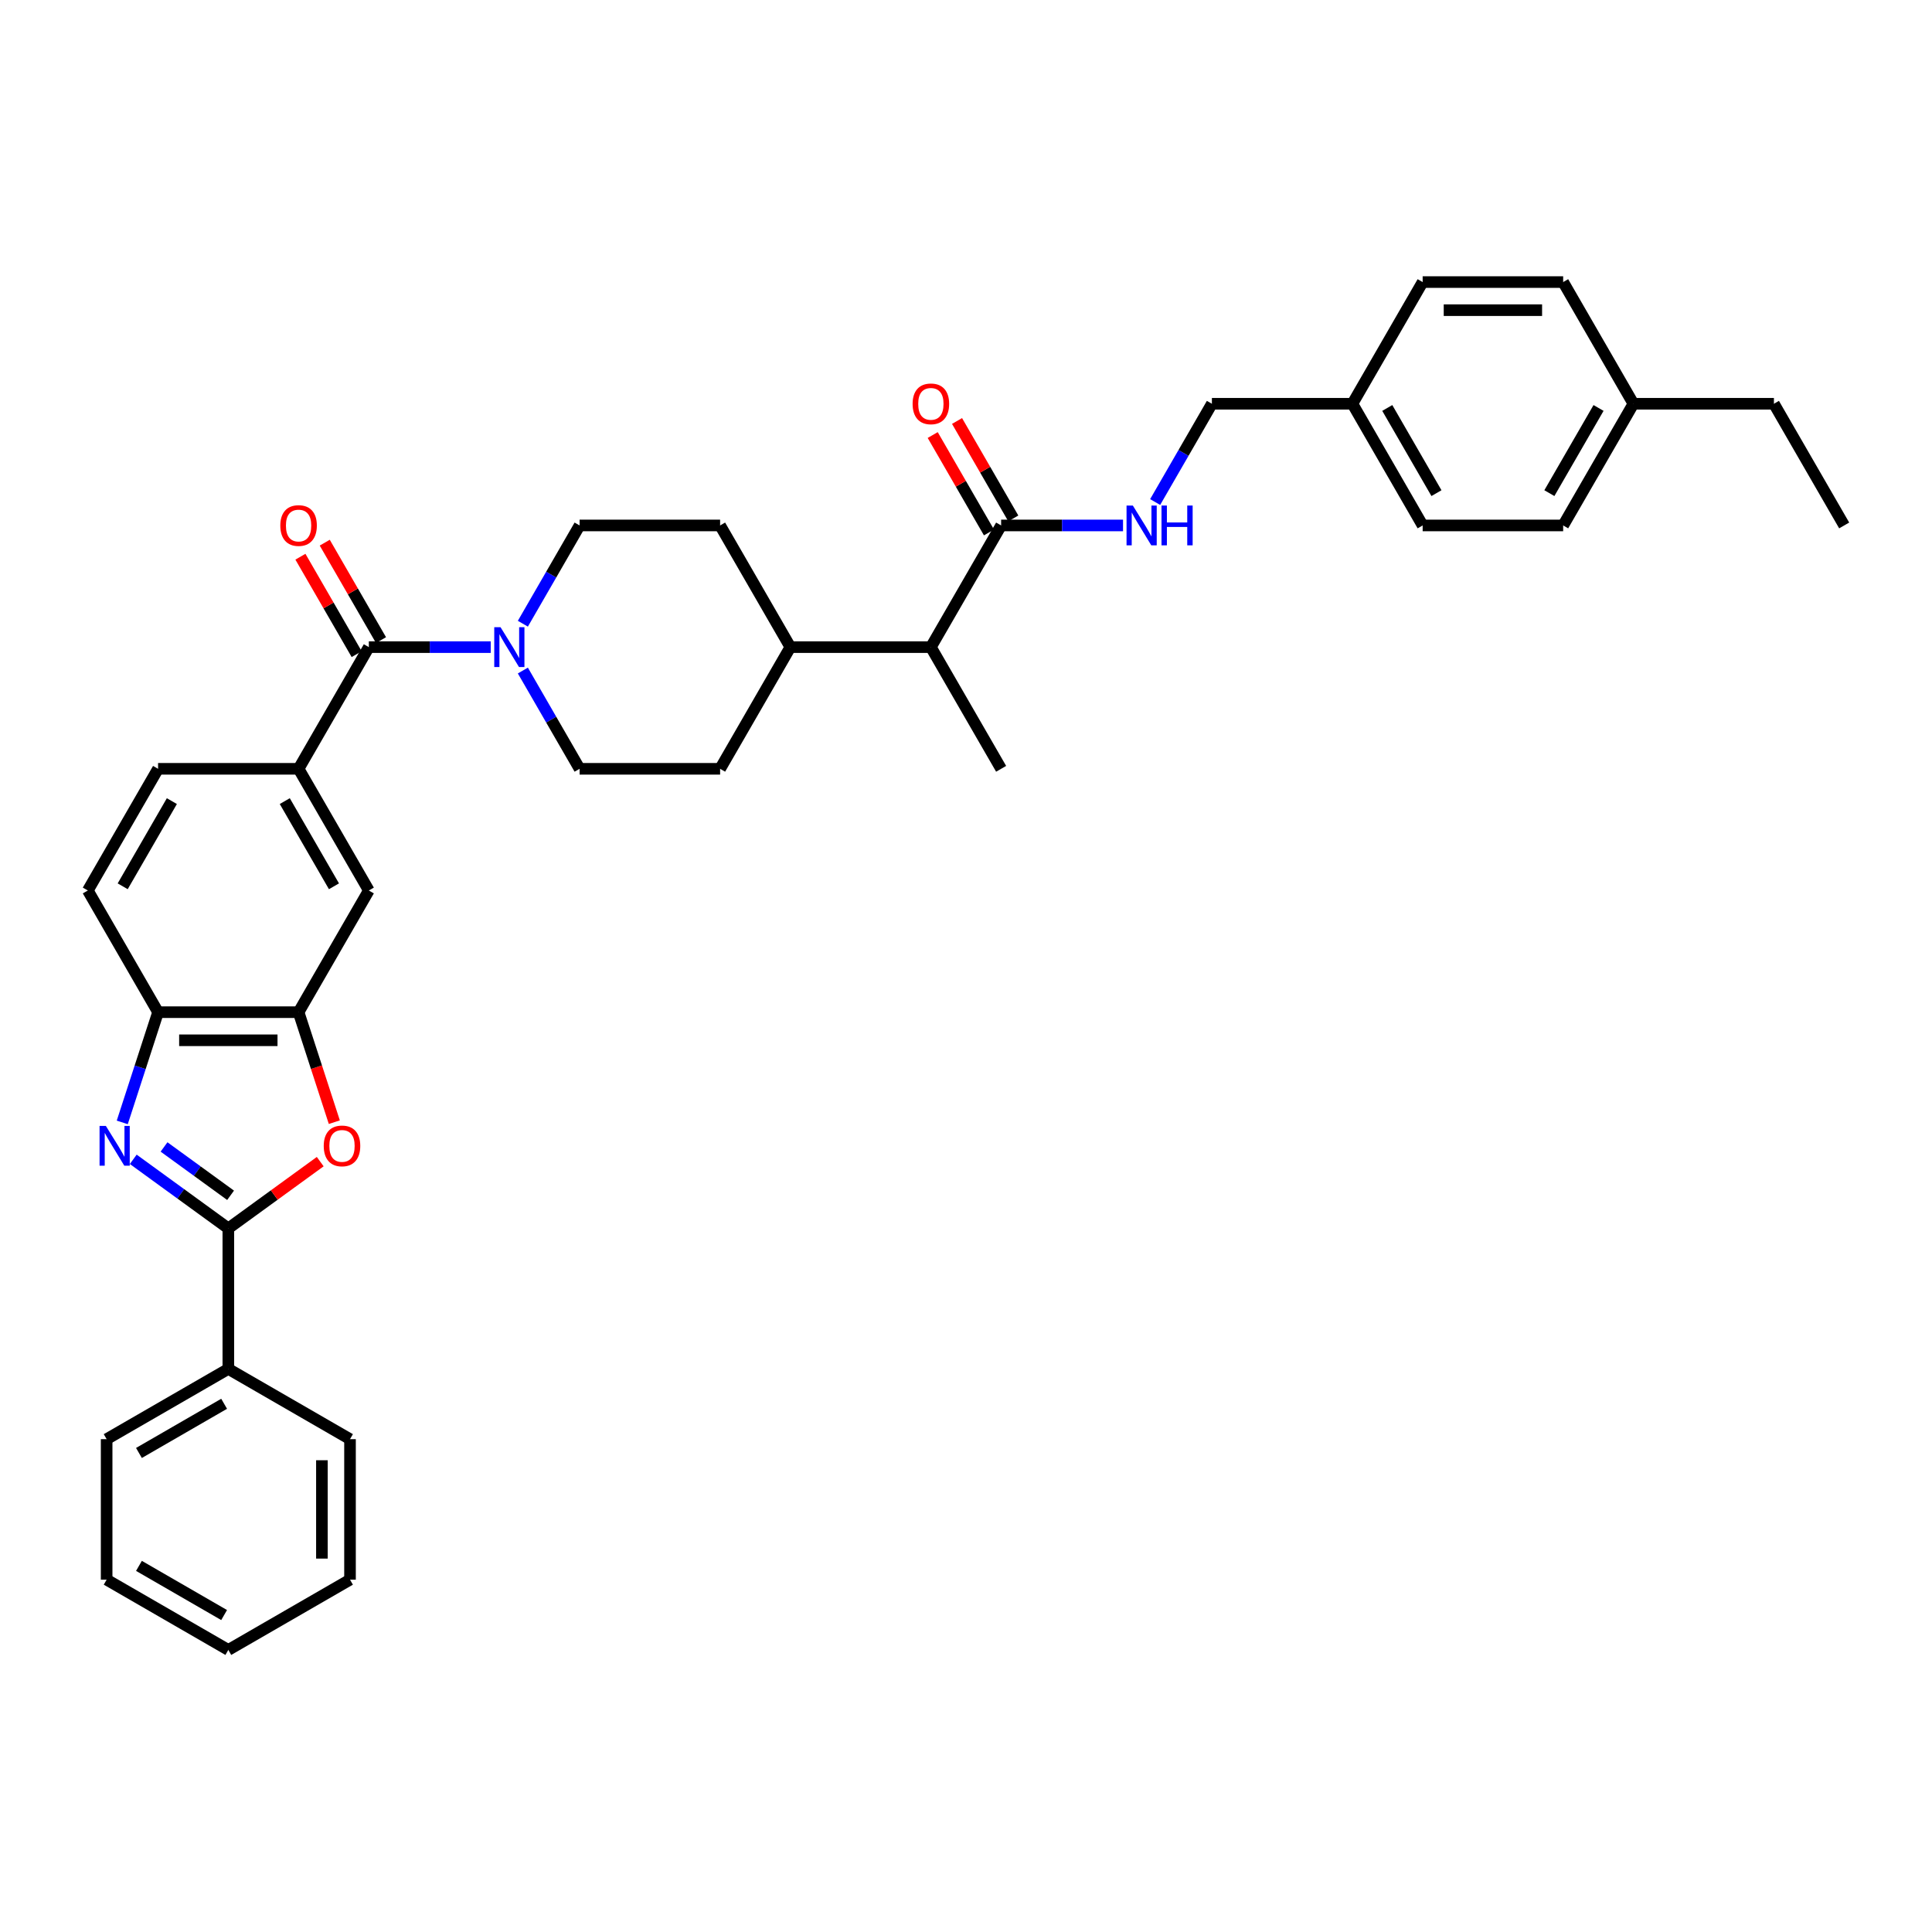 <?xml version='1.0' encoding='iso-8859-1'?>
<svg version='1.1' baseProfile='full'
              xmlns='http://www.w3.org/2000/svg'
                      xmlns:rdkit='http://www.rdkit.org/xml'
                      xmlns:xlink='http://www.w3.org/1999/xlink'
                  xml:space='preserve'
width='1000px' height='1000px' viewBox='0 0 1000 1000'>
<!-- END OF HEADER -->
<rect style='opacity:1.0;fill:#FFFFFF;stroke:none' width='1000' height='1000' x='0' y='0'> </rect>
<path class='bond-0' d='M 68.973,600.066 L 93.578,617.942' style='fill:none;fill-rule:evenodd;stroke:#0000FF;stroke-width:6px;stroke-linecap:butt;stroke-linejoin:miter;stroke-opacity:1' />
<path class='bond-0' d='M 93.578,617.942 L 118.182,635.818' style='fill:none;fill-rule:evenodd;stroke:#000000;stroke-width:6px;stroke-linecap:butt;stroke-linejoin:miter;stroke-opacity:1' />
<path class='bond-0' d='M 84.904,593.661 L 102.127,606.174' style='fill:none;fill-rule:evenodd;stroke:#0000FF;stroke-width:6px;stroke-linecap:butt;stroke-linejoin:miter;stroke-opacity:1' />
<path class='bond-0' d='M 102.127,606.174 L 119.35,618.688' style='fill:none;fill-rule:evenodd;stroke:#000000;stroke-width:6px;stroke-linecap:butt;stroke-linejoin:miter;stroke-opacity:1' />
<path class='bond-5' d='M 63.281,580.954 L 72.55,552.428' style='fill:none;fill-rule:evenodd;stroke:#0000FF;stroke-width:6px;stroke-linecap:butt;stroke-linejoin:miter;stroke-opacity:1' />
<path class='bond-5' d='M 72.55,552.428 L 81.818,523.902' style='fill:none;fill-rule:evenodd;stroke:#000000;stroke-width:6px;stroke-linecap:butt;stroke-linejoin:miter;stroke-opacity:1' />
<path class='bond-1' d='M 118.182,635.818 L 141.964,618.539' style='fill:none;fill-rule:evenodd;stroke:#000000;stroke-width:6px;stroke-linecap:butt;stroke-linejoin:miter;stroke-opacity:1' />
<path class='bond-1' d='M 141.964,618.539 L 165.747,601.26' style='fill:none;fill-rule:evenodd;stroke:#FF0000;stroke-width:6px;stroke-linecap:butt;stroke-linejoin:miter;stroke-opacity:1' />
<path class='bond-11' d='M 118.182,635.818 L 118.182,708.545' style='fill:none;fill-rule:evenodd;stroke:#000000;stroke-width:6px;stroke-linecap:butt;stroke-linejoin:miter;stroke-opacity:1' />
<path class='bond-36' d='M 173.045,580.837 L 163.795,552.37' style='fill:none;fill-rule:evenodd;stroke:#FF0000;stroke-width:6px;stroke-linecap:butt;stroke-linejoin:miter;stroke-opacity:1' />
<path class='bond-36' d='M 163.795,552.37 L 154.545,523.902' style='fill:none;fill-rule:evenodd;stroke:#000000;stroke-width:6px;stroke-linecap:butt;stroke-linejoin:miter;stroke-opacity:1' />
<path class='bond-2' d='M 190.909,334.951 L 154.545,397.935' style='fill:none;fill-rule:evenodd;stroke:#000000;stroke-width:6px;stroke-linecap:butt;stroke-linejoin:miter;stroke-opacity:1' />
<path class='bond-3' d='M 190.909,334.951 L 222.458,334.951' style='fill:none;fill-rule:evenodd;stroke:#000000;stroke-width:6px;stroke-linecap:butt;stroke-linejoin:miter;stroke-opacity:1' />
<path class='bond-3' d='M 222.458,334.951 L 254.007,334.951' style='fill:none;fill-rule:evenodd;stroke:#0000FF;stroke-width:6px;stroke-linecap:butt;stroke-linejoin:miter;stroke-opacity:1' />
<path class='bond-12' d='M 197.207,331.315 L 182.649,306.099' style='fill:none;fill-rule:evenodd;stroke:#000000;stroke-width:6px;stroke-linecap:butt;stroke-linejoin:miter;stroke-opacity:1' />
<path class='bond-12' d='M 182.649,306.099 L 168.091,280.884' style='fill:none;fill-rule:evenodd;stroke:#FF0000;stroke-width:6px;stroke-linecap:butt;stroke-linejoin:miter;stroke-opacity:1' />
<path class='bond-12' d='M 184.611,338.588 L 170.053,313.372' style='fill:none;fill-rule:evenodd;stroke:#000000;stroke-width:6px;stroke-linecap:butt;stroke-linejoin:miter;stroke-opacity:1' />
<path class='bond-12' d='M 170.053,313.372 L 155.494,288.157' style='fill:none;fill-rule:evenodd;stroke:#FF0000;stroke-width:6px;stroke-linecap:butt;stroke-linejoin:miter;stroke-opacity:1' />
<path class='bond-13' d='M 270.632,347.068 L 285.316,372.501' style='fill:none;fill-rule:evenodd;stroke:#0000FF;stroke-width:6px;stroke-linecap:butt;stroke-linejoin:miter;stroke-opacity:1' />
<path class='bond-13' d='M 285.316,372.501 L 300,397.935' style='fill:none;fill-rule:evenodd;stroke:#000000;stroke-width:6px;stroke-linecap:butt;stroke-linejoin:miter;stroke-opacity:1' />
<path class='bond-14' d='M 270.632,322.835 L 285.316,297.401' style='fill:none;fill-rule:evenodd;stroke:#0000FF;stroke-width:6px;stroke-linecap:butt;stroke-linejoin:miter;stroke-opacity:1' />
<path class='bond-14' d='M 285.316,297.401 L 300,271.968' style='fill:none;fill-rule:evenodd;stroke:#000000;stroke-width:6px;stroke-linecap:butt;stroke-linejoin:miter;stroke-opacity:1' />
<path class='bond-4' d='M 154.545,523.902 L 81.818,523.902' style='fill:none;fill-rule:evenodd;stroke:#000000;stroke-width:6px;stroke-linecap:butt;stroke-linejoin:miter;stroke-opacity:1' />
<path class='bond-4' d='M 143.636,538.448 L 92.727,538.448' style='fill:none;fill-rule:evenodd;stroke:#000000;stroke-width:6px;stroke-linecap:butt;stroke-linejoin:miter;stroke-opacity:1' />
<path class='bond-8' d='M 154.545,523.902 L 190.909,460.919' style='fill:none;fill-rule:evenodd;stroke:#000000;stroke-width:6px;stroke-linecap:butt;stroke-linejoin:miter;stroke-opacity:1' />
<path class='bond-18' d='M 81.818,523.902 L 45.455,460.919' style='fill:none;fill-rule:evenodd;stroke:#000000;stroke-width:6px;stroke-linecap:butt;stroke-linejoin:miter;stroke-opacity:1' />
<path class='bond-6' d='M 154.545,397.935 L 81.818,397.935' style='fill:none;fill-rule:evenodd;stroke:#000000;stroke-width:6px;stroke-linecap:butt;stroke-linejoin:miter;stroke-opacity:1' />
<path class='bond-37' d='M 154.545,397.935 L 190.909,460.919' style='fill:none;fill-rule:evenodd;stroke:#000000;stroke-width:6px;stroke-linecap:butt;stroke-linejoin:miter;stroke-opacity:1' />
<path class='bond-37' d='M 147.403,414.655 L 172.858,458.744' style='fill:none;fill-rule:evenodd;stroke:#000000;stroke-width:6px;stroke-linecap:butt;stroke-linejoin:miter;stroke-opacity:1' />
<path class='bond-7' d='M 518.182,271.968 L 481.818,334.951' style='fill:none;fill-rule:evenodd;stroke:#000000;stroke-width:6px;stroke-linecap:butt;stroke-linejoin:miter;stroke-opacity:1' />
<path class='bond-9' d='M 518.182,271.968 L 549.731,271.968' style='fill:none;fill-rule:evenodd;stroke:#000000;stroke-width:6px;stroke-linecap:butt;stroke-linejoin:miter;stroke-opacity:1' />
<path class='bond-9' d='M 549.731,271.968 L 581.28,271.968' style='fill:none;fill-rule:evenodd;stroke:#0000FF;stroke-width:6px;stroke-linecap:butt;stroke-linejoin:miter;stroke-opacity:1' />
<path class='bond-17' d='M 524.48,268.331 L 509.922,243.116' style='fill:none;fill-rule:evenodd;stroke:#000000;stroke-width:6px;stroke-linecap:butt;stroke-linejoin:miter;stroke-opacity:1' />
<path class='bond-17' d='M 509.922,243.116 L 495.364,217.9' style='fill:none;fill-rule:evenodd;stroke:#FF0000;stroke-width:6px;stroke-linecap:butt;stroke-linejoin:miter;stroke-opacity:1' />
<path class='bond-17' d='M 511.883,275.604 L 497.325,250.388' style='fill:none;fill-rule:evenodd;stroke:#000000;stroke-width:6px;stroke-linecap:butt;stroke-linejoin:miter;stroke-opacity:1' />
<path class='bond-17' d='M 497.325,250.388 L 482.767,225.173' style='fill:none;fill-rule:evenodd;stroke:#FF0000;stroke-width:6px;stroke-linecap:butt;stroke-linejoin:miter;stroke-opacity:1' />
<path class='bond-21' d='M 597.904,259.851 L 612.589,234.418' style='fill:none;fill-rule:evenodd;stroke:#0000FF;stroke-width:6px;stroke-linecap:butt;stroke-linejoin:miter;stroke-opacity:1' />
<path class='bond-21' d='M 612.589,234.418 L 627.273,208.984' style='fill:none;fill-rule:evenodd;stroke:#000000;stroke-width:6px;stroke-linecap:butt;stroke-linejoin:miter;stroke-opacity:1' />
<path class='bond-10' d='M 481.818,334.951 L 409.091,334.951' style='fill:none;fill-rule:evenodd;stroke:#000000;stroke-width:6px;stroke-linecap:butt;stroke-linejoin:miter;stroke-opacity:1' />
<path class='bond-28' d='M 481.818,334.951 L 518.182,397.935' style='fill:none;fill-rule:evenodd;stroke:#000000;stroke-width:6px;stroke-linecap:butt;stroke-linejoin:miter;stroke-opacity:1' />
<path class='bond-29' d='M 118.182,708.545 L 55.198,744.909' style='fill:none;fill-rule:evenodd;stroke:#000000;stroke-width:6px;stroke-linecap:butt;stroke-linejoin:miter;stroke-opacity:1' />
<path class='bond-29' d='M 116.007,726.597 L 71.918,752.051' style='fill:none;fill-rule:evenodd;stroke:#000000;stroke-width:6px;stroke-linecap:butt;stroke-linejoin:miter;stroke-opacity:1' />
<path class='bond-30' d='M 118.182,708.545 L 181.165,744.909' style='fill:none;fill-rule:evenodd;stroke:#000000;stroke-width:6px;stroke-linecap:butt;stroke-linejoin:miter;stroke-opacity:1' />
<path class='bond-20' d='M 300,397.935 L 372.727,397.935' style='fill:none;fill-rule:evenodd;stroke:#000000;stroke-width:6px;stroke-linecap:butt;stroke-linejoin:miter;stroke-opacity:1' />
<path class='bond-19' d='M 300,271.968 L 372.727,271.968' style='fill:none;fill-rule:evenodd;stroke:#000000;stroke-width:6px;stroke-linecap:butt;stroke-linejoin:miter;stroke-opacity:1' />
<path class='bond-15' d='M 81.818,397.935 L 45.455,460.919' style='fill:none;fill-rule:evenodd;stroke:#000000;stroke-width:6px;stroke-linecap:butt;stroke-linejoin:miter;stroke-opacity:1' />
<path class='bond-15' d='M 88.96,414.655 L 63.506,458.744' style='fill:none;fill-rule:evenodd;stroke:#000000;stroke-width:6px;stroke-linecap:butt;stroke-linejoin:miter;stroke-opacity:1' />
<path class='bond-16' d='M 409.091,334.951 L 372.727,271.968' style='fill:none;fill-rule:evenodd;stroke:#000000;stroke-width:6px;stroke-linecap:butt;stroke-linejoin:miter;stroke-opacity:1' />
<path class='bond-39' d='M 409.091,334.951 L 372.727,397.935' style='fill:none;fill-rule:evenodd;stroke:#000000;stroke-width:6px;stroke-linecap:butt;stroke-linejoin:miter;stroke-opacity:1' />
<path class='bond-22' d='M 627.273,208.984 L 700,208.984' style='fill:none;fill-rule:evenodd;stroke:#000000;stroke-width:6px;stroke-linecap:butt;stroke-linejoin:miter;stroke-opacity:1' />
<path class='bond-24' d='M 700,208.984 L 736.364,146' style='fill:none;fill-rule:evenodd;stroke:#000000;stroke-width:6px;stroke-linecap:butt;stroke-linejoin:miter;stroke-opacity:1' />
<path class='bond-25' d='M 700,208.984 L 736.364,271.968' style='fill:none;fill-rule:evenodd;stroke:#000000;stroke-width:6px;stroke-linecap:butt;stroke-linejoin:miter;stroke-opacity:1' />
<path class='bond-25' d='M 718.051,211.159 L 743.506,255.247' style='fill:none;fill-rule:evenodd;stroke:#000000;stroke-width:6px;stroke-linecap:butt;stroke-linejoin:miter;stroke-opacity:1' />
<path class='bond-23' d='M 845.455,208.984 L 809.091,271.968' style='fill:none;fill-rule:evenodd;stroke:#000000;stroke-width:6px;stroke-linecap:butt;stroke-linejoin:miter;stroke-opacity:1' />
<path class='bond-23' d='M 827.403,211.159 L 801.949,255.247' style='fill:none;fill-rule:evenodd;stroke:#000000;stroke-width:6px;stroke-linecap:butt;stroke-linejoin:miter;stroke-opacity:1' />
<path class='bond-31' d='M 845.455,208.984 L 918.182,208.984' style='fill:none;fill-rule:evenodd;stroke:#000000;stroke-width:6px;stroke-linecap:butt;stroke-linejoin:miter;stroke-opacity:1' />
<path class='bond-40' d='M 845.455,208.984 L 809.091,146' style='fill:none;fill-rule:evenodd;stroke:#000000;stroke-width:6px;stroke-linecap:butt;stroke-linejoin:miter;stroke-opacity:1' />
<path class='bond-27' d='M 736.364,146 L 809.091,146' style='fill:none;fill-rule:evenodd;stroke:#000000;stroke-width:6px;stroke-linecap:butt;stroke-linejoin:miter;stroke-opacity:1' />
<path class='bond-27' d='M 747.273,160.546 L 798.182,160.546' style='fill:none;fill-rule:evenodd;stroke:#000000;stroke-width:6px;stroke-linecap:butt;stroke-linejoin:miter;stroke-opacity:1' />
<path class='bond-26' d='M 736.364,271.968 L 809.091,271.968' style='fill:none;fill-rule:evenodd;stroke:#000000;stroke-width:6px;stroke-linecap:butt;stroke-linejoin:miter;stroke-opacity:1' />
<path class='bond-33' d='M 55.198,744.909 L 55.198,817.636' style='fill:none;fill-rule:evenodd;stroke:#000000;stroke-width:6px;stroke-linecap:butt;stroke-linejoin:miter;stroke-opacity:1' />
<path class='bond-34' d='M 181.165,744.909 L 181.165,817.636' style='fill:none;fill-rule:evenodd;stroke:#000000;stroke-width:6px;stroke-linecap:butt;stroke-linejoin:miter;stroke-opacity:1' />
<path class='bond-34' d='M 166.62,755.818 L 166.62,806.727' style='fill:none;fill-rule:evenodd;stroke:#000000;stroke-width:6px;stroke-linecap:butt;stroke-linejoin:miter;stroke-opacity:1' />
<path class='bond-32' d='M 918.182,208.984 L 954.545,271.968' style='fill:none;fill-rule:evenodd;stroke:#000000;stroke-width:6px;stroke-linecap:butt;stroke-linejoin:miter;stroke-opacity:1' />
<path class='bond-38' d='M 55.198,817.636 L 118.182,854' style='fill:none;fill-rule:evenodd;stroke:#000000;stroke-width:6px;stroke-linecap:butt;stroke-linejoin:miter;stroke-opacity:1' />
<path class='bond-38' d='M 71.918,810.494 L 116.007,835.949' style='fill:none;fill-rule:evenodd;stroke:#000000;stroke-width:6px;stroke-linecap:butt;stroke-linejoin:miter;stroke-opacity:1' />
<path class='bond-35' d='M 181.165,817.636 L 118.182,854' style='fill:none;fill-rule:evenodd;stroke:#000000;stroke-width:6px;stroke-linecap:butt;stroke-linejoin:miter;stroke-opacity:1' />
<path  class='atom-0' d='M 54.791 582.772
L 61.541 593.681
Q 62.21 594.757, 63.286 596.706
Q 64.362 598.655, 64.421 598.772
L 64.421 582.772
L 67.155 582.772
L 67.155 603.368
L 64.333 603.368
L 57.09 591.441
Q 56.246 590.044, 55.344 588.444
Q 54.471 586.844, 54.21 586.35
L 54.21 603.368
L 51.533 603.368
L 51.533 582.772
L 54.791 582.772
' fill='#0000FF'/>
<path  class='atom-2' d='M 167.565 593.128
Q 167.565 588.183, 170.009 585.419
Q 172.452 582.655, 177.019 582.655
Q 181.587 582.655, 184.03 585.419
Q 186.474 588.183, 186.474 593.128
Q 186.474 598.132, 184.001 600.983
Q 181.529 603.804, 177.019 603.804
Q 172.481 603.804, 170.009 600.983
Q 167.565 598.161, 167.565 593.128
M 177.019 601.477
Q 180.161 601.477, 181.849 599.383
Q 183.565 597.259, 183.565 593.128
Q 183.565 589.084, 181.849 587.048
Q 180.161 584.983, 177.019 584.983
Q 173.878 584.983, 172.161 587.019
Q 170.474 589.055, 170.474 593.128
Q 170.474 597.288, 172.161 599.383
Q 173.878 601.477, 177.019 601.477
' fill='#FF0000'/>
<path  class='atom-4' d='M 259.084 324.653
L 265.833 335.562
Q 266.502 336.638, 267.578 338.588
Q 268.655 340.537, 268.713 340.653
L 268.713 324.653
L 271.447 324.653
L 271.447 345.249
L 268.625 345.249
L 261.382 333.322
Q 260.538 331.926, 259.636 330.326
Q 258.764 328.726, 258.502 328.231
L 258.502 345.249
L 255.825 345.249
L 255.825 324.653
L 259.084 324.653
' fill='#0000FF'/>
<path  class='atom-10' d='M 586.356 261.669
L 593.105 272.578
Q 593.775 273.655, 594.851 275.604
Q 595.927 277.553, 595.985 277.669
L 595.985 261.669
L 598.72 261.669
L 598.72 282.266
L 595.898 282.266
L 588.655 270.338
Q 587.811 268.942, 586.909 267.342
Q 586.036 265.742, 585.775 265.248
L 585.775 282.266
L 583.098 282.266
L 583.098 261.669
L 586.356 261.669
' fill='#0000FF'/>
<path  class='atom-10' d='M 601.193 261.669
L 603.985 261.669
L 603.985 270.426
L 614.516 270.426
L 614.516 261.669
L 617.309 261.669
L 617.309 282.266
L 614.516 282.266
L 614.516 272.753
L 603.985 272.753
L 603.985 282.266
L 601.193 282.266
L 601.193 261.669
' fill='#0000FF'/>
<path  class='atom-13' d='M 145.091 272.026
Q 145.091 267.08, 147.535 264.317
Q 149.978 261.553, 154.545 261.553
Q 159.113 261.553, 161.556 264.317
Q 164 267.08, 164 272.026
Q 164 277.029, 161.527 279.88
Q 159.055 282.702, 154.545 282.702
Q 150.007 282.702, 147.535 279.88
Q 145.091 277.058, 145.091 272.026
M 154.545 280.375
Q 157.687 280.375, 159.375 278.28
Q 161.091 276.157, 161.091 272.026
Q 161.091 267.982, 159.375 265.946
Q 157.687 263.88, 154.545 263.88
Q 151.404 263.88, 149.687 265.917
Q 148 267.953, 148 272.026
Q 148 276.186, 149.687 278.28
Q 151.404 280.375, 154.545 280.375
' fill='#FF0000'/>
<path  class='atom-18' d='M 472.364 209.042
Q 472.364 204.097, 474.807 201.333
Q 477.251 198.569, 481.818 198.569
Q 486.385 198.569, 488.829 201.333
Q 491.273 204.097, 491.273 209.042
Q 491.273 214.046, 488.8 216.897
Q 486.327 219.718, 481.818 219.718
Q 477.28 219.718, 474.807 216.897
Q 472.364 214.075, 472.364 209.042
M 481.818 217.391
Q 484.96 217.391, 486.647 215.297
Q 488.364 213.173, 488.364 209.042
Q 488.364 204.998, 486.647 202.962
Q 484.96 200.897, 481.818 200.897
Q 478.676 200.897, 476.96 202.933
Q 475.273 204.969, 475.273 209.042
Q 475.273 213.202, 476.96 215.297
Q 478.676 217.391, 481.818 217.391
' fill='#FF0000'/>
</svg>
